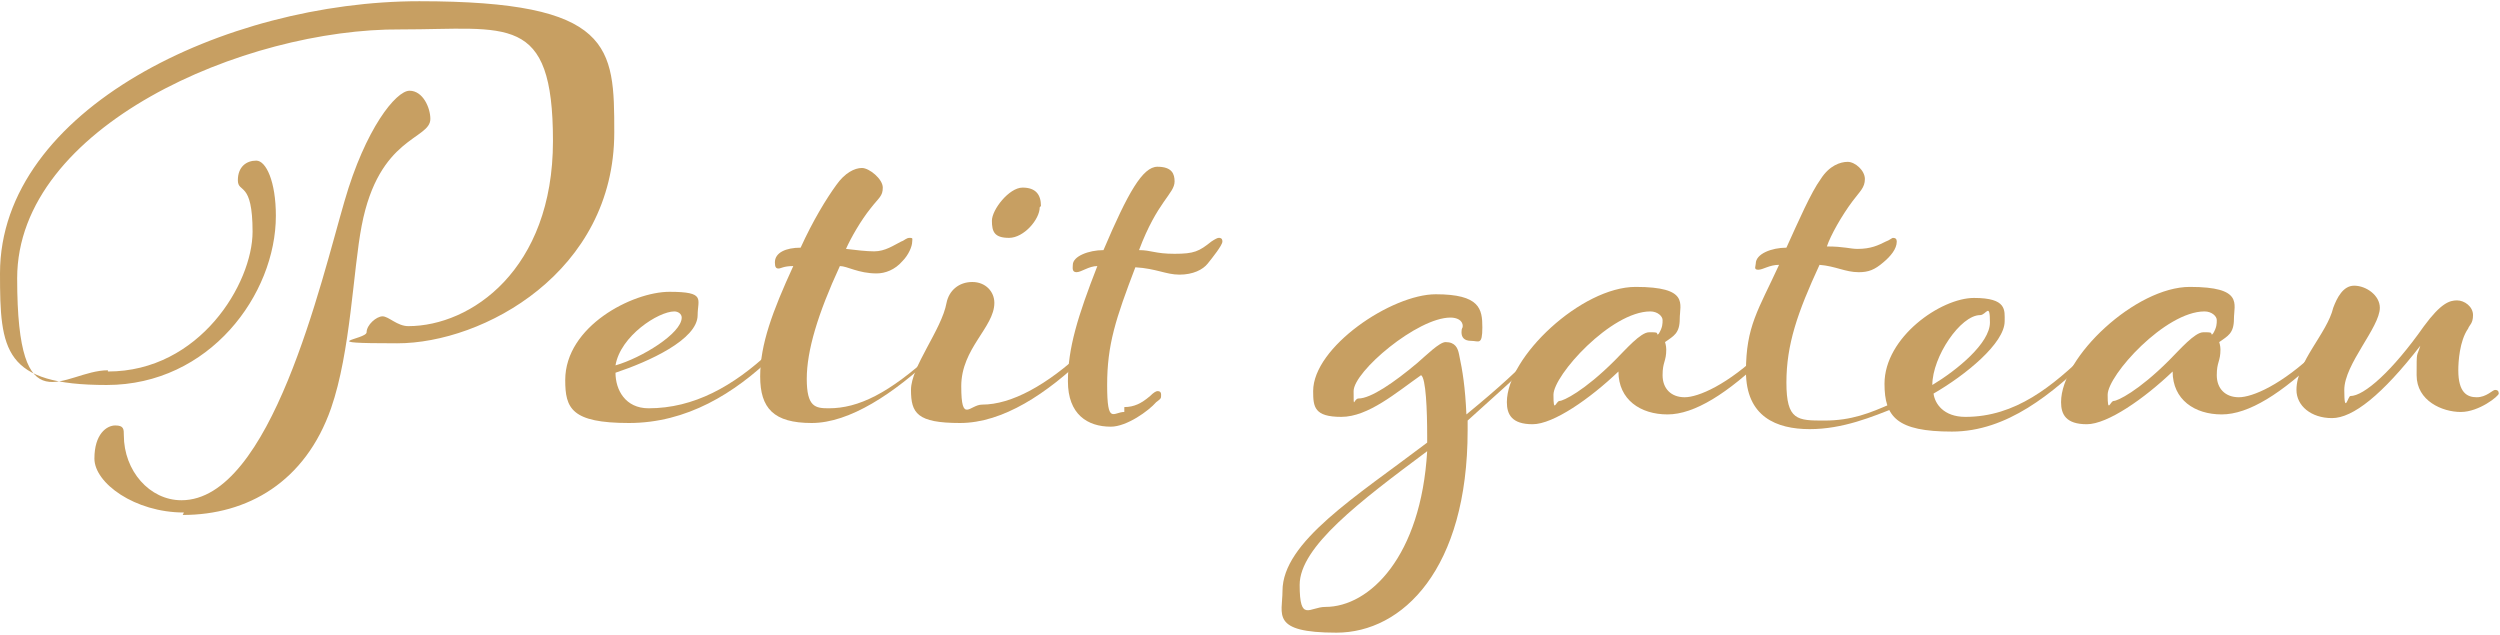 <?xml version="1.0" encoding="UTF-8"?>
<svg id="_レイヤー_1" data-name="レイヤー_1" xmlns="http://www.w3.org/2000/svg" version="1.1" viewBox="0 0 203.9 51.8">
  <!-- Generator: Adobe Illustrator 29.6.1, SVG Export Plug-In . SVG Version: 2.1.1 Build 9)  -->
  <defs>
    <style>
      .st0 {
        fill: #c79f62;
      }
    </style>
  </defs>
  <path class="st0" d="M8.8,30.3c7.5,0,11.8-7.2,11.8-11.4s-1.2-3.1-1.2-4.2.7-1.6,1.5-1.6,1.6,1.7,1.6,4.5c0,6.4-5.4,13.8-13.8,13.8S0,28.6,0,22.3C0,8.9,18.4.1,34.2.1s15.9,3.7,15.9,10.7c0,11.4-10.7,17.2-17.7,17.2s-2.5-.3-2.5-.9.8-1.3,1.3-1.3,1.2.8,2.1.8c5.1,0,11.8-4.6,11.8-15.1s-3.7-9.1-12.4-9.1C20,2.3,1.4,10.3,1.4,22.7s3.8,7.5,7.4,7.5ZM15,41.8c-4,0-7.3-2.4-7.3-4.4s1-2.7,1.7-2.7.7.3.7.8c0,2.9,2.1,5.3,4.7,5.3,7.3,0,11.4-17.9,13.3-24.4,1.7-5.9,4.2-9,5.3-9s1.7,1.4,1.7,2.3c0,1.7-4.2,1.4-5.6,8.7-.7,3.6-.9,10.3-2.5,14.9-2.1,6-6.8,8.7-12.1,8.7Z"/>
  <path class="st0" d="M63.1,29c-3.2,3.1-7.1,5.5-11.8,5.5s-5.2-1.2-5.2-3.5c0-4.4,5.5-7.2,8.5-7.2s2.3.6,2.3,1.9c0,2-4,3.8-6.7,4.7,0,1.4.8,2.9,2.7,2.9,3.7,0,6.9-1.8,9.9-4.6l.3.4ZM55.6,25.9c0-.3-.3-.5-.6-.5-1.3,0-4.4,2-4.8,4.4,2.1-.6,5.4-2.6,5.4-3.9Z"/>
  <path class="st0" d="M76.2,29c-3.3,3.1-6.9,5.5-10,5.5s-4.2-1.2-4.2-3.8,1-5.3,2.7-9c-.8,0-1,.2-1.2.2s-.3-.1-.3-.5c0-.8.9-1.2,2.1-1.2,1-2.2,2.1-4,2.9-5.1.7-1,1.5-1.4,2.1-1.4s1.7.9,1.7,1.6-.3.8-1,1.7c-.8,1-1.6,2.4-2,3.3.8.1,1.7.2,2.3.2.9,0,1.6-.5,2.2-.8.3-.1.4-.3.7-.3s.2.1.2.3c0,.4-.3,1.1-.8,1.6-.6.7-1.4,1-2.1,1-1.5,0-2.4-.6-3-.6-1.8,3.9-2.7,6.9-2.7,9.2s.7,2.4,1.8,2.4c2.4,0,4.9-1.2,8.5-4.5l.3.4Z"/>
  <path class="st0" d="M88.6,29c-3.2,3.1-6.8,5.5-10.3,5.5s-4-.8-4-2.7,2.5-4.9,2.9-7.1c.2-1,1-1.7,2.1-1.7s1.8.8,1.8,1.7c0,2-2.7,3.7-2.7,6.8s.7,1.5,1.7,1.5c2.4,0,5.3-1.6,8.3-4.4l.3.4ZM84.8,16.9c0,1-1.3,2.5-2.5,2.5s-1.4-.5-1.4-1.4,1.4-2.7,2.5-2.7,1.5.6,1.5,1.5Z"/>
  <path class="st0" d="M91.7,33.2c.8,0,1.4-.3,2.1-.9.3-.3.5-.4.6-.4s.3,0,.3.3,0,.3-.4.6c-.6.7-2.4,2-3.7,2-1.9,0-3.5-1-3.5-3.7s.8-5.3,2.4-9.4c-.7,0-1.3.5-1.7.5s-.3-.4-.3-.6c0-.7,1.3-1.2,2.5-1.2,2-4.7,3.2-6.8,4.4-6.8s1.4.6,1.4,1.2c0,1-1.4,1.6-2.9,5.6,1,0,1.3.3,2.9.3s2-.2,3-1c.3-.2.5-.3.6-.3s.3,0,.3.3c0,.3-.8,1.3-1.2,1.8s-1.2.9-2.3.9-1.9-.5-3.6-.6c-1.6,4.2-2.3,6.3-2.3,9.6s.5,2.2,1.4,2.2Z"/>
  <path class="st0" d="M125.5,29c-1.9,1.8-3.8,3.5-5.8,5.3v.8c0,11.3-5.3,16.5-10.7,16.5s-4.4-1.5-4.4-3.4c0-4,6-7.7,11.8-12.1v-.6c0-2-.1-4.7-.5-4.9-2,1.4-4.3,3.4-6.5,3.4s-2.3-.8-2.3-2.1c0-3.6,6.4-7.9,10-7.9s3.8,1.2,3.8,2.7-.3,1.1-.9,1.1-.8-.3-.8-.7.1-.3.1-.5c0-.5-.5-.7-1-.7-2.7,0-7.9,4.4-7.9,6s0,.6.4.6c1,0,2.9-1.3,4.8-2.9.7-.6,1.8-1.7,2.3-1.7.8,0,1,.5,1.1,1,.3,1.4.5,2.7.6,4.9,2.8-2.3,4.3-3.7,5.5-5l.3.4ZM116.4,36.8c-5.5,4.1-10.4,7.8-10.4,10.9s.8,1.8,2.1,1.8c3.6,0,7.8-4.1,8.3-12.7Z"/>
  <path class="st0" d="M144.1,29c-3.2,3.1-5.9,4.8-8.1,4.8s-4-1.2-4-3.5c-2.3,2.2-5.3,4.3-7,4.3s-2.1-.8-2.1-1.8c0-3.7,6.1-9.4,10.5-9.4s3.6,1.4,3.6,2.6-.5,1.4-1.2,1.9c0,0,.1.3.1.6,0,1-.3,1-.3,2.1s.7,1.8,1.8,1.8,3.5-1,6.4-3.8l.3.4ZM135.3,27.2c.3-.5.3-.8.3-1.1s-.4-.7-1-.7c-3.2,0-7.9,5.2-7.9,6.8s.2.5.5.5,2-.8,4.5-3.3c.9-.9,2.1-2.3,2.8-2.3s.6,0,.7.2Z"/>
  <path class="st0" d="M154.4,32.7l.3.5c-2,.8-4.4,1.8-7.1,1.8s-5.2-1-5.2-4.7,1-5,2.7-8.7c-.8,0-1.3.4-1.7.4s-.2-.3-.2-.5c0-.8,1.3-1.3,2.5-1.3,1-2.2,2-4.5,2.8-5.6.7-1.1,1.6-1.4,2.2-1.4s1.4.7,1.4,1.4-.4,1-1,1.8c-.9,1.2-1.8,2.8-2.1,3.7,1.4,0,1.9.2,2.5.2,1.1,0,1.7-.3,2.3-.6.3-.1.5-.3.6-.3.2,0,.3.1.3.3,0,.6-.5,1.2-1.1,1.7-.7.6-1.2.8-2,.8-1.1,0-1.9-.5-3.2-.6-1.8,3.9-2.7,6.5-2.7,9.6s.9,3.1,3.1,3.1,3.7-.6,5.5-1.4Z"/>
  <path class="st0" d="M170.6,29c-3.2,3.1-6.9,6.2-11.4,6.2s-5.5-1.2-5.5-3.9c0-3.8,4.6-7,7.3-7s2.5,1,2.5,1.9c0,1.8-3.2,4.4-5.8,5.9.1.8.8,1.9,2.6,1.9,4.1,0,7.1-2.5,10-5.3l.3.4ZM157.6,31.4c2-1.2,4.7-3.4,4.7-5.1s-.3-.6-.8-.6c-1.6,0-3.9,3.4-3.9,5.7Z"/>
  <path class="st0" d="M189.3,29c-3.2,3.1-5.9,4.8-8.1,4.8s-4-1.2-4-3.5c-2.3,2.2-5.3,4.3-7,4.3s-2.1-.8-2.1-1.8c0-3.7,6.1-9.4,10.5-9.4s3.6,1.4,3.6,2.6-.5,1.4-1.2,1.9c0,0,.1.3.1.6,0,1-.3,1-.3,2.1s.7,1.8,1.8,1.8,3.5-1,6.4-3.8l.3.4ZM180.5,27.2c.3-.5.3-.8.3-1.1s-.4-.7-1-.7c-3.2,0-7.9,5.2-7.9,6.8s.2.5.5.5,2-.8,4.5-3.3c.9-.9,2.1-2.3,2.8-2.3s.6,0,.7.2Z"/>
  <path class="st0" d="M192,23.3c1,0,2.1.8,2.1,1.8,0,1.6-2.9,4.6-2.9,6.7s.3.5.5.5c1.1,0,3.4-2,6-5.7,1.4-1.9,2.1-2.1,2.7-2.1s1.3.5,1.3,1.2-.3.8-.4,1.1c-.7,1-.8,2.7-.8,3.4,0,1.8.7,2.2,1.5,2.2s1.3-.6,1.5-.6.3.1.3.3-1.6,1.5-3.1,1.5-3.6-.9-3.6-3,0-1.4.3-2.4c-3.1,4-5.5,5.9-7.2,5.9s-2.9-1-2.9-2.3c0-2.3,2.5-4.6,3-6.7.3-.8.8-1.8,1.7-1.8Z"/>
</svg>